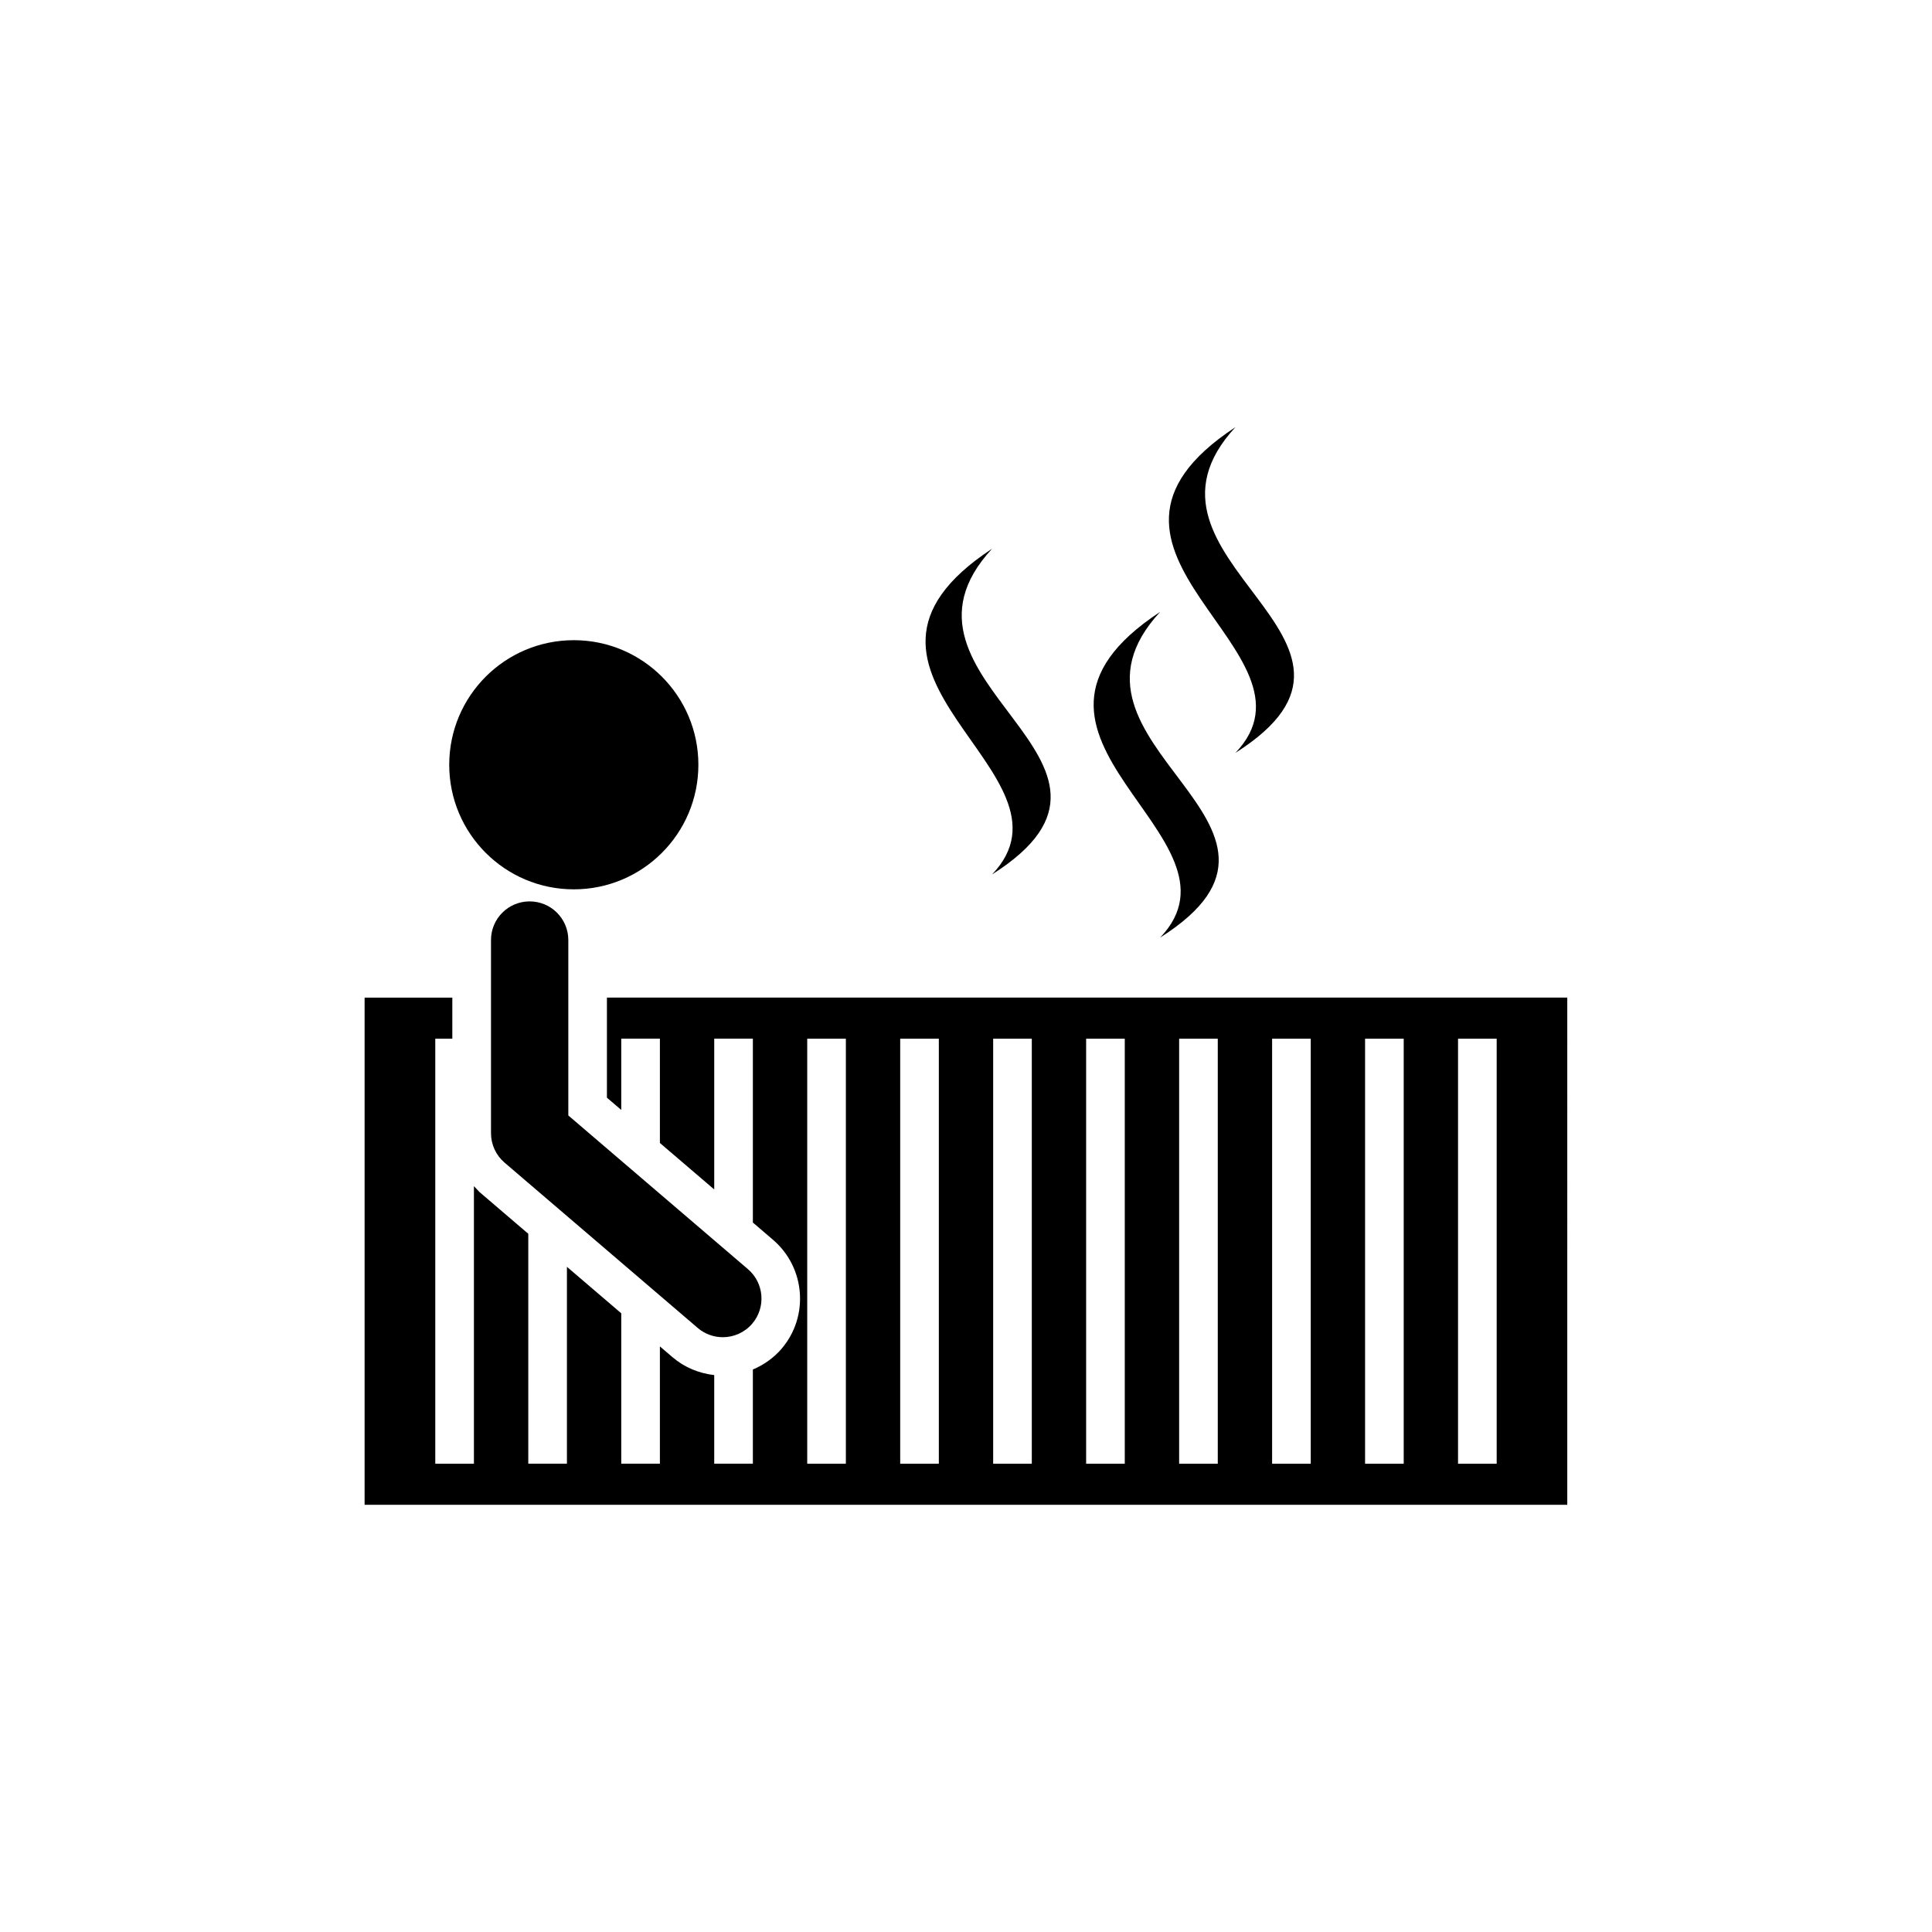 <?xml version="1.0" encoding="utf-8"?>
<!-- Generator: Adobe Illustrator 16.0.0, SVG Export Plug-In . SVG Version: 6.00 Build 0)  -->
<!DOCTYPE svg PUBLIC "-//W3C//DTD SVG 1.1//EN" "http://www.w3.org/Graphics/SVG/1.1/DTD/svg11.dtd">
<svg version="1.1" id="Layer_1" xmlns="http://www.w3.org/2000/svg" xmlns:xlink="http://www.w3.org/1999/xlink" x="0px" y="0px"
	 width="50px" height="50px" viewBox="0 0 50 50" enable-background="new 0 0 50 50" xml:space="preserve">
<g>
	<path d="M15.707,25.818v2.59l0.371,0.317v-1.845h1v2.7l1.406,1.203v-3.903h1v4.759l0.523,0.448c0.837,0.719,0.936,1.983,0.219,2.82
		c-0.205,0.238-0.461,0.417-0.742,0.536v2.437h-1v-2.293c-0.396-0.045-0.772-0.2-1.077-0.461l-0.329-0.281v3.035h-1v-3.892
		l-1.406-1.203v5.095h-1v-5.95l-1.266-1.083l-0.141-0.15v7.184h-1v-11h0.441v-1.062h-2.27v13.125h31.125V25.818H15.707z
		 M21.891,37.881h-1v-11h1V37.881z M24.297,37.881h-1v-11h1V37.881z M26.703,37.881h-1v-11h1V37.881z M29.109,37.881h-1v-11h1
		V37.881z M31.516,37.881h-1v-11h1V37.881z M33.922,37.881h-1v-11h1V37.881z M36.328,37.881h-1v-11h1V37.881z M38.734,37.881h-1v-11
		h1V37.881z"/>
	<path d="M13.707,23.328c-0.553,0-1,0.447-1,1v5c0,0.292,0.128,0.569,0.35,0.76l5,4.279c0.188,0.161,0.42,0.24,0.65,0.24
		c0.281,0,0.562-0.119,0.76-0.35c0.359-0.42,0.31-1.051-0.109-1.41l-4.65-3.979v-4.54C14.707,23.775,14.26,23.328,13.707,23.328z"/>
	<circle cx="14.85" cy="19.792" r="3.224"/>
	<path d="M25.675,22.63c4.65-2.946-3.185-4.985,0-8.429C20.766,17.425,28.174,20.015,25.675,22.63z"/>
	<path d="M30.025,24.264c4.65-2.945-3.186-4.985,0-8.429C25.117,19.059,32.523,21.648,30.025,24.264z"/>
	<path d="M31.973,19.484c4.65-2.948-3.186-4.985,0-8.429C27.063,14.278,34.472,16.867,31.973,19.484z"/>
</g>
</svg>
